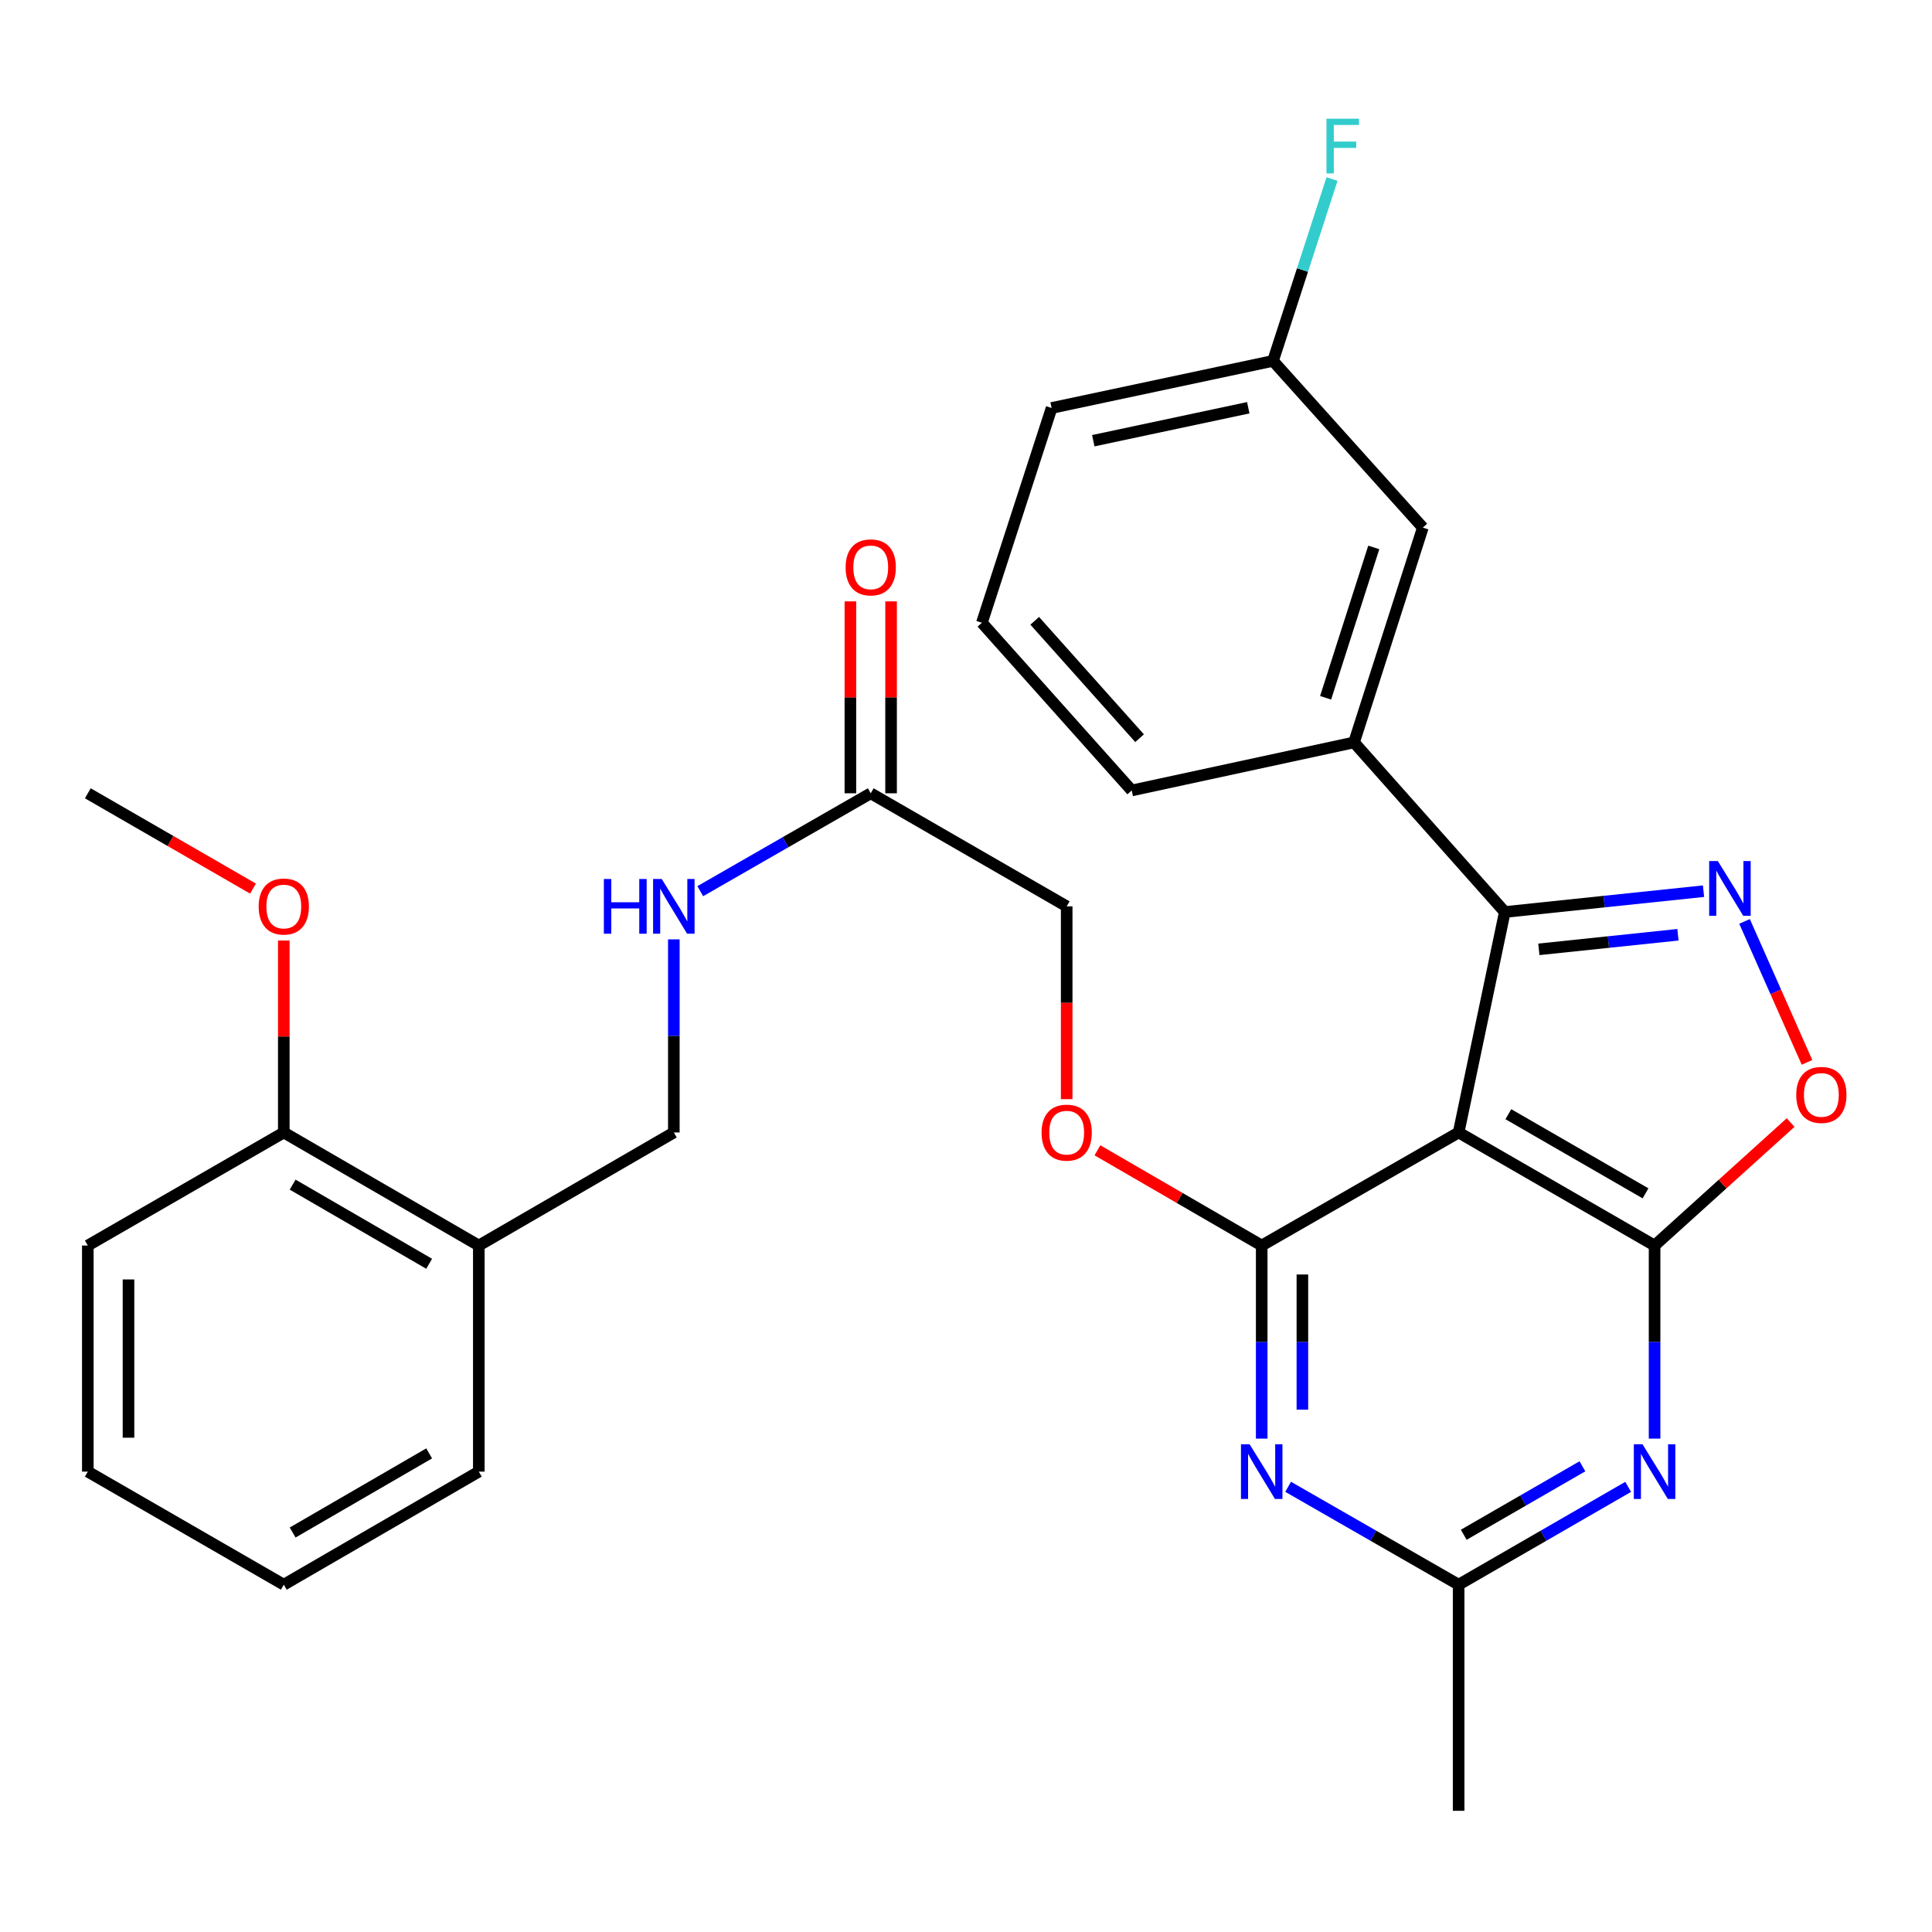 <?xml version='1.0' encoding='iso-8859-1'?>
<svg version='1.1' baseProfile='full'
              xmlns='http://www.w3.org/2000/svg'
                      xmlns:rdkit='http://www.rdkit.org/xml'
                      xmlns:xlink='http://www.w3.org/1999/xlink'
                  xml:space='preserve'
width='1000px' height='1000px' viewBox='0 0 1000 1000'>
<!-- END OF HEADER -->
<rect style='opacity:1.0;fill:#FFFFFF;stroke:none' width='1000' height='1000' x='0' y='0'> </rect>
<path class='bond-0' d='M 754.985,586.17 L 856.408,644.685' style='fill:none;fill-rule:evenodd;stroke:#000000;stroke-width:6px;stroke-linecap:butt;stroke-linejoin:miter;stroke-opacity:1' />
<path class='bond-0' d='M 780.721,576.708 L 851.717,617.668' style='fill:none;fill-rule:evenodd;stroke:#000000;stroke-width:6px;stroke-linecap:butt;stroke-linejoin:miter;stroke-opacity:1' />
<path class='bond-1' d='M 754.985,586.17 L 653.059,644.685' style='fill:none;fill-rule:evenodd;stroke:#000000;stroke-width:6px;stroke-linecap:butt;stroke-linejoin:miter;stroke-opacity:1' />
<path class='bond-3' d='M 754.985,586.17 L 778.884,472.054' style='fill:none;fill-rule:evenodd;stroke:#000000;stroke-width:6px;stroke-linecap:butt;stroke-linejoin:miter;stroke-opacity:1' />
<path class='bond-4' d='M 856.408,644.685 L 856.408,694.656' style='fill:none;fill-rule:evenodd;stroke:#000000;stroke-width:6px;stroke-linecap:butt;stroke-linejoin:miter;stroke-opacity:1' />
<path class='bond-4' d='M 856.408,694.656 L 856.408,744.628' style='fill:none;fill-rule:evenodd;stroke:#0000FF;stroke-width:6px;stroke-linecap:butt;stroke-linejoin:miter;stroke-opacity:1' />
<path class='bond-6' d='M 856.408,644.685 L 891.614,612.857' style='fill:none;fill-rule:evenodd;stroke:#000000;stroke-width:6px;stroke-linecap:butt;stroke-linejoin:miter;stroke-opacity:1' />
<path class='bond-6' d='M 891.614,612.857 L 926.82,581.029' style='fill:none;fill-rule:evenodd;stroke:#FF0000;stroke-width:6px;stroke-linecap:butt;stroke-linejoin:miter;stroke-opacity:1' />
<path class='bond-5' d='M 653.059,644.685 L 653.059,694.656' style='fill:none;fill-rule:evenodd;stroke:#000000;stroke-width:6px;stroke-linecap:butt;stroke-linejoin:miter;stroke-opacity:1' />
<path class='bond-5' d='M 653.059,694.656 L 653.059,744.628' style='fill:none;fill-rule:evenodd;stroke:#0000FF;stroke-width:6px;stroke-linecap:butt;stroke-linejoin:miter;stroke-opacity:1' />
<path class='bond-5' d='M 674.115,659.676 L 674.115,694.656' style='fill:none;fill-rule:evenodd;stroke:#000000;stroke-width:6px;stroke-linecap:butt;stroke-linejoin:miter;stroke-opacity:1' />
<path class='bond-5' d='M 674.115,694.656 L 674.115,729.636' style='fill:none;fill-rule:evenodd;stroke:#0000FF;stroke-width:6px;stroke-linecap:butt;stroke-linejoin:miter;stroke-opacity:1' />
<path class='bond-9' d='M 653.059,644.685 L 610.545,620.041' style='fill:none;fill-rule:evenodd;stroke:#000000;stroke-width:6px;stroke-linecap:butt;stroke-linejoin:miter;stroke-opacity:1' />
<path class='bond-9' d='M 610.545,620.041 L 568.032,595.397' style='fill:none;fill-rule:evenodd;stroke:#FF0000;stroke-width:6px;stroke-linecap:butt;stroke-linejoin:miter;stroke-opacity:1' />
<path class='bond-2' d='M 881.741,461.274 L 830.313,466.664' style='fill:none;fill-rule:evenodd;stroke:#0000FF;stroke-width:6px;stroke-linecap:butt;stroke-linejoin:miter;stroke-opacity:1' />
<path class='bond-2' d='M 830.313,466.664 L 778.884,472.054' style='fill:none;fill-rule:evenodd;stroke:#000000;stroke-width:6px;stroke-linecap:butt;stroke-linejoin:miter;stroke-opacity:1' />
<path class='bond-2' d='M 868.507,483.833 L 832.508,487.606' style='fill:none;fill-rule:evenodd;stroke:#0000FF;stroke-width:6px;stroke-linecap:butt;stroke-linejoin:miter;stroke-opacity:1' />
<path class='bond-2' d='M 832.508,487.606 L 796.508,491.379' style='fill:none;fill-rule:evenodd;stroke:#000000;stroke-width:6px;stroke-linecap:butt;stroke-linejoin:miter;stroke-opacity:1' />
<path class='bond-30' d='M 902.977,476.922 L 919.138,513.397' style='fill:none;fill-rule:evenodd;stroke:#0000FF;stroke-width:6px;stroke-linecap:butt;stroke-linejoin:miter;stroke-opacity:1' />
<path class='bond-30' d='M 919.138,513.397 L 935.298,549.872' style='fill:none;fill-rule:evenodd;stroke:#FF0000;stroke-width:6px;stroke-linecap:butt;stroke-linejoin:miter;stroke-opacity:1' />
<path class='bond-8' d='M 778.884,472.054 L 700.846,384.271' style='fill:none;fill-rule:evenodd;stroke:#000000;stroke-width:6px;stroke-linecap:butt;stroke-linejoin:miter;stroke-opacity:1' />
<path class='bond-31' d='M 842.741,769.598 L 798.863,794.913' style='fill:none;fill-rule:evenodd;stroke:#0000FF;stroke-width:6px;stroke-linecap:butt;stroke-linejoin:miter;stroke-opacity:1' />
<path class='bond-31' d='M 798.863,794.913 L 754.985,820.228' style='fill:none;fill-rule:evenodd;stroke:#000000;stroke-width:6px;stroke-linecap:butt;stroke-linejoin:miter;stroke-opacity:1' />
<path class='bond-31' d='M 819.055,758.954 L 788.34,776.674' style='fill:none;fill-rule:evenodd;stroke:#0000FF;stroke-width:6px;stroke-linecap:butt;stroke-linejoin:miter;stroke-opacity:1' />
<path class='bond-31' d='M 788.34,776.674 L 757.626,794.394' style='fill:none;fill-rule:evenodd;stroke:#000000;stroke-width:6px;stroke-linecap:butt;stroke-linejoin:miter;stroke-opacity:1' />
<path class='bond-7' d='M 666.737,769.566 L 710.861,794.897' style='fill:none;fill-rule:evenodd;stroke:#0000FF;stroke-width:6px;stroke-linecap:butt;stroke-linejoin:miter;stroke-opacity:1' />
<path class='bond-7' d='M 710.861,794.897 L 754.985,820.228' style='fill:none;fill-rule:evenodd;stroke:#000000;stroke-width:6px;stroke-linecap:butt;stroke-linejoin:miter;stroke-opacity:1' />
<path class='bond-22' d='M 754.985,820.228 L 754.985,937.268' style='fill:none;fill-rule:evenodd;stroke:#000000;stroke-width:6px;stroke-linecap:butt;stroke-linejoin:miter;stroke-opacity:1' />
<path class='bond-13' d='M 700.846,384.271 L 736.455,273.091' style='fill:none;fill-rule:evenodd;stroke:#000000;stroke-width:6px;stroke-linecap:butt;stroke-linejoin:miter;stroke-opacity:1' />
<path class='bond-13' d='M 686.134,361.171 L 711.06,283.346' style='fill:none;fill-rule:evenodd;stroke:#000000;stroke-width:6px;stroke-linecap:butt;stroke-linejoin:miter;stroke-opacity:1' />
<path class='bond-21' d='M 700.846,384.271 L 585.771,409.141' style='fill:none;fill-rule:evenodd;stroke:#000000;stroke-width:6px;stroke-linecap:butt;stroke-linejoin:miter;stroke-opacity:1' />
<path class='bond-17' d='M 552.115,568.924 L 552.115,519.027' style='fill:none;fill-rule:evenodd;stroke:#FF0000;stroke-width:6px;stroke-linecap:butt;stroke-linejoin:miter;stroke-opacity:1' />
<path class='bond-17' d='M 552.115,519.027 L 552.115,469.13' style='fill:none;fill-rule:evenodd;stroke:#000000;stroke-width:6px;stroke-linecap:butt;stroke-linejoin:miter;stroke-opacity:1' />
<path class='bond-10' d='M 450.692,410.604 L 552.115,469.13' style='fill:none;fill-rule:evenodd;stroke:#000000;stroke-width:6px;stroke-linecap:butt;stroke-linejoin:miter;stroke-opacity:1' />
<path class='bond-12' d='M 450.692,410.604 L 406.573,435.939' style='fill:none;fill-rule:evenodd;stroke:#000000;stroke-width:6px;stroke-linecap:butt;stroke-linejoin:miter;stroke-opacity:1' />
<path class='bond-12' d='M 406.573,435.939 L 362.455,461.275' style='fill:none;fill-rule:evenodd;stroke:#0000FF;stroke-width:6px;stroke-linecap:butt;stroke-linejoin:miter;stroke-opacity:1' />
<path class='bond-16' d='M 461.22,410.604 L 461.22,360.938' style='fill:none;fill-rule:evenodd;stroke:#000000;stroke-width:6px;stroke-linecap:butt;stroke-linejoin:miter;stroke-opacity:1' />
<path class='bond-16' d='M 461.22,360.938 L 461.22,311.272' style='fill:none;fill-rule:evenodd;stroke:#FF0000;stroke-width:6px;stroke-linecap:butt;stroke-linejoin:miter;stroke-opacity:1' />
<path class='bond-16' d='M 440.163,410.604 L 440.163,360.938' style='fill:none;fill-rule:evenodd;stroke:#000000;stroke-width:6px;stroke-linecap:butt;stroke-linejoin:miter;stroke-opacity:1' />
<path class='bond-16' d='M 440.163,360.938 L 440.163,311.272' style='fill:none;fill-rule:evenodd;stroke:#FF0000;stroke-width:6px;stroke-linecap:butt;stroke-linejoin:miter;stroke-opacity:1' />
<path class='bond-11' d='M 247.833,644.685 L 348.777,586.17' style='fill:none;fill-rule:evenodd;stroke:#000000;stroke-width:6px;stroke-linecap:butt;stroke-linejoin:miter;stroke-opacity:1' />
<path class='bond-15' d='M 247.833,644.685 L 146.89,586.17' style='fill:none;fill-rule:evenodd;stroke:#000000;stroke-width:6px;stroke-linecap:butt;stroke-linejoin:miter;stroke-opacity:1' />
<path class='bond-15' d='M 222.132,654.125 L 151.471,613.165' style='fill:none;fill-rule:evenodd;stroke:#000000;stroke-width:6px;stroke-linecap:butt;stroke-linejoin:miter;stroke-opacity:1' />
<path class='bond-24' d='M 247.833,644.685 L 247.833,761.713' style='fill:none;fill-rule:evenodd;stroke:#000000;stroke-width:6px;stroke-linecap:butt;stroke-linejoin:miter;stroke-opacity:1' />
<path class='bond-14' d='M 348.777,486.216 L 348.777,536.193' style='fill:none;fill-rule:evenodd;stroke:#0000FF;stroke-width:6px;stroke-linecap:butt;stroke-linejoin:miter;stroke-opacity:1' />
<path class='bond-14' d='M 348.777,536.193 L 348.777,586.17' style='fill:none;fill-rule:evenodd;stroke:#000000;stroke-width:6px;stroke-linecap:butt;stroke-linejoin:miter;stroke-opacity:1' />
<path class='bond-18' d='M 736.455,273.091 L 658.908,186.794' style='fill:none;fill-rule:evenodd;stroke:#000000;stroke-width:6px;stroke-linecap:butt;stroke-linejoin:miter;stroke-opacity:1' />
<path class='bond-20' d='M 146.89,586.17 L 146.89,536.493' style='fill:none;fill-rule:evenodd;stroke:#000000;stroke-width:6px;stroke-linecap:butt;stroke-linejoin:miter;stroke-opacity:1' />
<path class='bond-20' d='M 146.89,536.493 L 146.89,486.816' style='fill:none;fill-rule:evenodd;stroke:#FF0000;stroke-width:6px;stroke-linecap:butt;stroke-linejoin:miter;stroke-opacity:1' />
<path class='bond-25' d='M 146.89,586.17 L 45.455,644.685' style='fill:none;fill-rule:evenodd;stroke:#000000;stroke-width:6px;stroke-linecap:butt;stroke-linejoin:miter;stroke-opacity:1' />
<path class='bond-19' d='M 658.908,186.794 L 674.18,139.74' style='fill:none;fill-rule:evenodd;stroke:#000000;stroke-width:6px;stroke-linecap:butt;stroke-linejoin:miter;stroke-opacity:1' />
<path class='bond-19' d='M 674.18,139.74 L 689.452,92.685' style='fill:none;fill-rule:evenodd;stroke:#33CCCC;stroke-width:6px;stroke-linecap:butt;stroke-linejoin:miter;stroke-opacity:1' />
<path class='bond-32' d='M 658.908,186.794 L 544.312,211.173' style='fill:none;fill-rule:evenodd;stroke:#000000;stroke-width:6px;stroke-linecap:butt;stroke-linejoin:miter;stroke-opacity:1' />
<path class='bond-32' d='M 646.1,211.047 L 565.883,228.112' style='fill:none;fill-rule:evenodd;stroke:#000000;stroke-width:6px;stroke-linecap:butt;stroke-linejoin:miter;stroke-opacity:1' />
<path class='bond-27' d='M 130.962,459.94 L 88.208,435.272' style='fill:none;fill-rule:evenodd;stroke:#FF0000;stroke-width:6px;stroke-linecap:butt;stroke-linejoin:miter;stroke-opacity:1' />
<path class='bond-27' d='M 88.208,435.272 L 45.455,410.604' style='fill:none;fill-rule:evenodd;stroke:#000000;stroke-width:6px;stroke-linecap:butt;stroke-linejoin:miter;stroke-opacity:1' />
<path class='bond-23' d='M 585.771,409.141 L 508.235,322.341' style='fill:none;fill-rule:evenodd;stroke:#000000;stroke-width:6px;stroke-linecap:butt;stroke-linejoin:miter;stroke-opacity:1' />
<path class='bond-23' d='M 589.844,382.094 L 535.569,321.333' style='fill:none;fill-rule:evenodd;stroke:#000000;stroke-width:6px;stroke-linecap:butt;stroke-linejoin:miter;stroke-opacity:1' />
<path class='bond-26' d='M 508.235,322.341 L 544.312,211.173' style='fill:none;fill-rule:evenodd;stroke:#000000;stroke-width:6px;stroke-linecap:butt;stroke-linejoin:miter;stroke-opacity:1' />
<path class='bond-28' d='M 247.833,761.713 L 146.89,820.228' style='fill:none;fill-rule:evenodd;stroke:#000000;stroke-width:6px;stroke-linecap:butt;stroke-linejoin:miter;stroke-opacity:1' />
<path class='bond-28' d='M 222.132,752.273 L 151.471,793.233' style='fill:none;fill-rule:evenodd;stroke:#000000;stroke-width:6px;stroke-linecap:butt;stroke-linejoin:miter;stroke-opacity:1' />
<path class='bond-33' d='M 45.455,644.685 L 45.455,761.713' style='fill:none;fill-rule:evenodd;stroke:#000000;stroke-width:6px;stroke-linecap:butt;stroke-linejoin:miter;stroke-opacity:1' />
<path class='bond-33' d='M 66.511,662.239 L 66.511,744.159' style='fill:none;fill-rule:evenodd;stroke:#000000;stroke-width:6px;stroke-linecap:butt;stroke-linejoin:miter;stroke-opacity:1' />
<path class='bond-29' d='M 146.89,820.228 L 45.455,761.713' style='fill:none;fill-rule:evenodd;stroke:#000000;stroke-width:6px;stroke-linecap:butt;stroke-linejoin:miter;stroke-opacity:1' />
<path  class='atom-3' d='M 889.15 445.681
L 898.43 460.681
Q 899.35 462.161, 900.83 464.841
Q 902.31 467.521, 902.39 467.681
L 902.39 445.681
L 906.15 445.681
L 906.15 474.001
L 902.27 474.001
L 892.31 457.601
Q 891.15 455.681, 889.91 453.481
Q 888.71 451.281, 888.35 450.601
L 888.35 474.001
L 884.67 474.001
L 884.67 445.681
L 889.15 445.681
' fill='#0000FF'/>
<path  class='atom-5' d='M 850.148 747.553
L 859.428 762.553
Q 860.348 764.033, 861.828 766.713
Q 863.308 769.393, 863.388 769.553
L 863.388 747.553
L 867.148 747.553
L 867.148 775.873
L 863.268 775.873
L 853.308 759.473
Q 852.148 757.553, 850.908 755.353
Q 849.708 753.153, 849.348 752.473
L 849.348 775.873
L 845.668 775.873
L 845.668 747.553
L 850.148 747.553
' fill='#0000FF'/>
<path  class='atom-6' d='M 646.799 747.553
L 656.079 762.553
Q 656.999 764.033, 658.479 766.713
Q 659.959 769.393, 660.039 769.553
L 660.039 747.553
L 663.799 747.553
L 663.799 775.873
L 659.919 775.873
L 649.959 759.473
Q 648.799 757.553, 647.559 755.353
Q 646.359 753.153, 645.999 752.473
L 645.999 775.873
L 642.319 775.873
L 642.319 747.553
L 646.799 747.553
' fill='#0000FF'/>
<path  class='atom-7' d='M 929.729 566.726
Q 929.729 559.926, 933.089 556.126
Q 936.449 552.326, 942.729 552.326
Q 949.009 552.326, 952.369 556.126
Q 955.729 559.926, 955.729 566.726
Q 955.729 573.606, 952.329 577.526
Q 948.929 581.406, 942.729 581.406
Q 936.489 581.406, 933.089 577.526
Q 929.729 573.646, 929.729 566.726
M 942.729 578.206
Q 947.049 578.206, 949.369 575.326
Q 951.729 572.406, 951.729 566.726
Q 951.729 561.166, 949.369 558.366
Q 947.049 555.526, 942.729 555.526
Q 938.409 555.526, 936.049 558.326
Q 933.729 561.126, 933.729 566.726
Q 933.729 572.446, 936.049 575.326
Q 938.409 578.206, 942.729 578.206
' fill='#FF0000'/>
<path  class='atom-10' d='M 539.115 586.25
Q 539.115 579.45, 542.475 575.65
Q 545.835 571.85, 552.115 571.85
Q 558.395 571.85, 561.755 575.65
Q 565.115 579.45, 565.115 586.25
Q 565.115 593.13, 561.715 597.05
Q 558.315 600.93, 552.115 600.93
Q 545.875 600.93, 542.475 597.05
Q 539.115 593.17, 539.115 586.25
M 552.115 597.73
Q 556.435 597.73, 558.755 594.85
Q 561.115 591.93, 561.115 586.25
Q 561.115 580.69, 558.755 577.89
Q 556.435 575.05, 552.115 575.05
Q 547.795 575.05, 545.435 577.85
Q 543.115 580.65, 543.115 586.25
Q 543.115 591.97, 545.435 594.85
Q 547.795 597.73, 552.115 597.73
' fill='#FF0000'/>
<path  class='atom-13' d='M 312.557 454.97
L 316.397 454.97
L 316.397 467.01
L 330.877 467.01
L 330.877 454.97
L 334.717 454.97
L 334.717 483.29
L 330.877 483.29
L 330.877 470.21
L 316.397 470.21
L 316.397 483.29
L 312.557 483.29
L 312.557 454.97
' fill='#0000FF'/>
<path  class='atom-13' d='M 342.517 454.97
L 351.797 469.97
Q 352.717 471.45, 354.197 474.13
Q 355.677 476.81, 355.757 476.97
L 355.757 454.97
L 359.517 454.97
L 359.517 483.29
L 355.637 483.29
L 345.677 466.89
Q 344.517 464.97, 343.277 462.77
Q 342.077 460.57, 341.717 459.89
L 341.717 483.29
L 338.037 483.29
L 338.037 454.97
L 342.517 454.97
' fill='#0000FF'/>
<path  class='atom-17' d='M 437.692 293.667
Q 437.692 286.867, 441.052 283.067
Q 444.412 279.267, 450.692 279.267
Q 456.972 279.267, 460.332 283.067
Q 463.692 286.867, 463.692 293.667
Q 463.692 300.547, 460.292 304.467
Q 456.892 308.347, 450.692 308.347
Q 444.452 308.347, 441.052 304.467
Q 437.692 300.587, 437.692 293.667
M 450.692 305.147
Q 455.012 305.147, 457.332 302.267
Q 459.692 299.347, 459.692 293.667
Q 459.692 288.107, 457.332 285.307
Q 455.012 282.467, 450.692 282.467
Q 446.372 282.467, 444.012 285.267
Q 441.692 288.067, 441.692 293.667
Q 441.692 299.387, 444.012 302.267
Q 446.372 305.147, 450.692 305.147
' fill='#FF0000'/>
<path  class='atom-20' d='M 686.577 61.443
L 703.417 61.443
L 703.417 64.683
L 690.377 64.683
L 690.377 73.283
L 701.977 73.283
L 701.977 76.563
L 690.377 76.563
L 690.377 89.763
L 686.577 89.763
L 686.577 61.443
' fill='#33CCCC'/>
<path  class='atom-21' d='M 133.89 469.21
Q 133.89 462.41, 137.25 458.61
Q 140.61 454.81, 146.89 454.81
Q 153.17 454.81, 156.53 458.61
Q 159.89 462.41, 159.89 469.21
Q 159.89 476.09, 156.49 480.01
Q 153.09 483.89, 146.89 483.89
Q 140.65 483.89, 137.25 480.01
Q 133.89 476.13, 133.89 469.21
M 146.89 480.69
Q 151.21 480.69, 153.53 477.81
Q 155.89 474.89, 155.89 469.21
Q 155.89 463.65, 153.53 460.85
Q 151.21 458.01, 146.89 458.01
Q 142.57 458.01, 140.21 460.81
Q 137.89 463.61, 137.89 469.21
Q 137.89 474.93, 140.21 477.81
Q 142.57 480.69, 146.89 480.69
' fill='#FF0000'/>
</svg>
